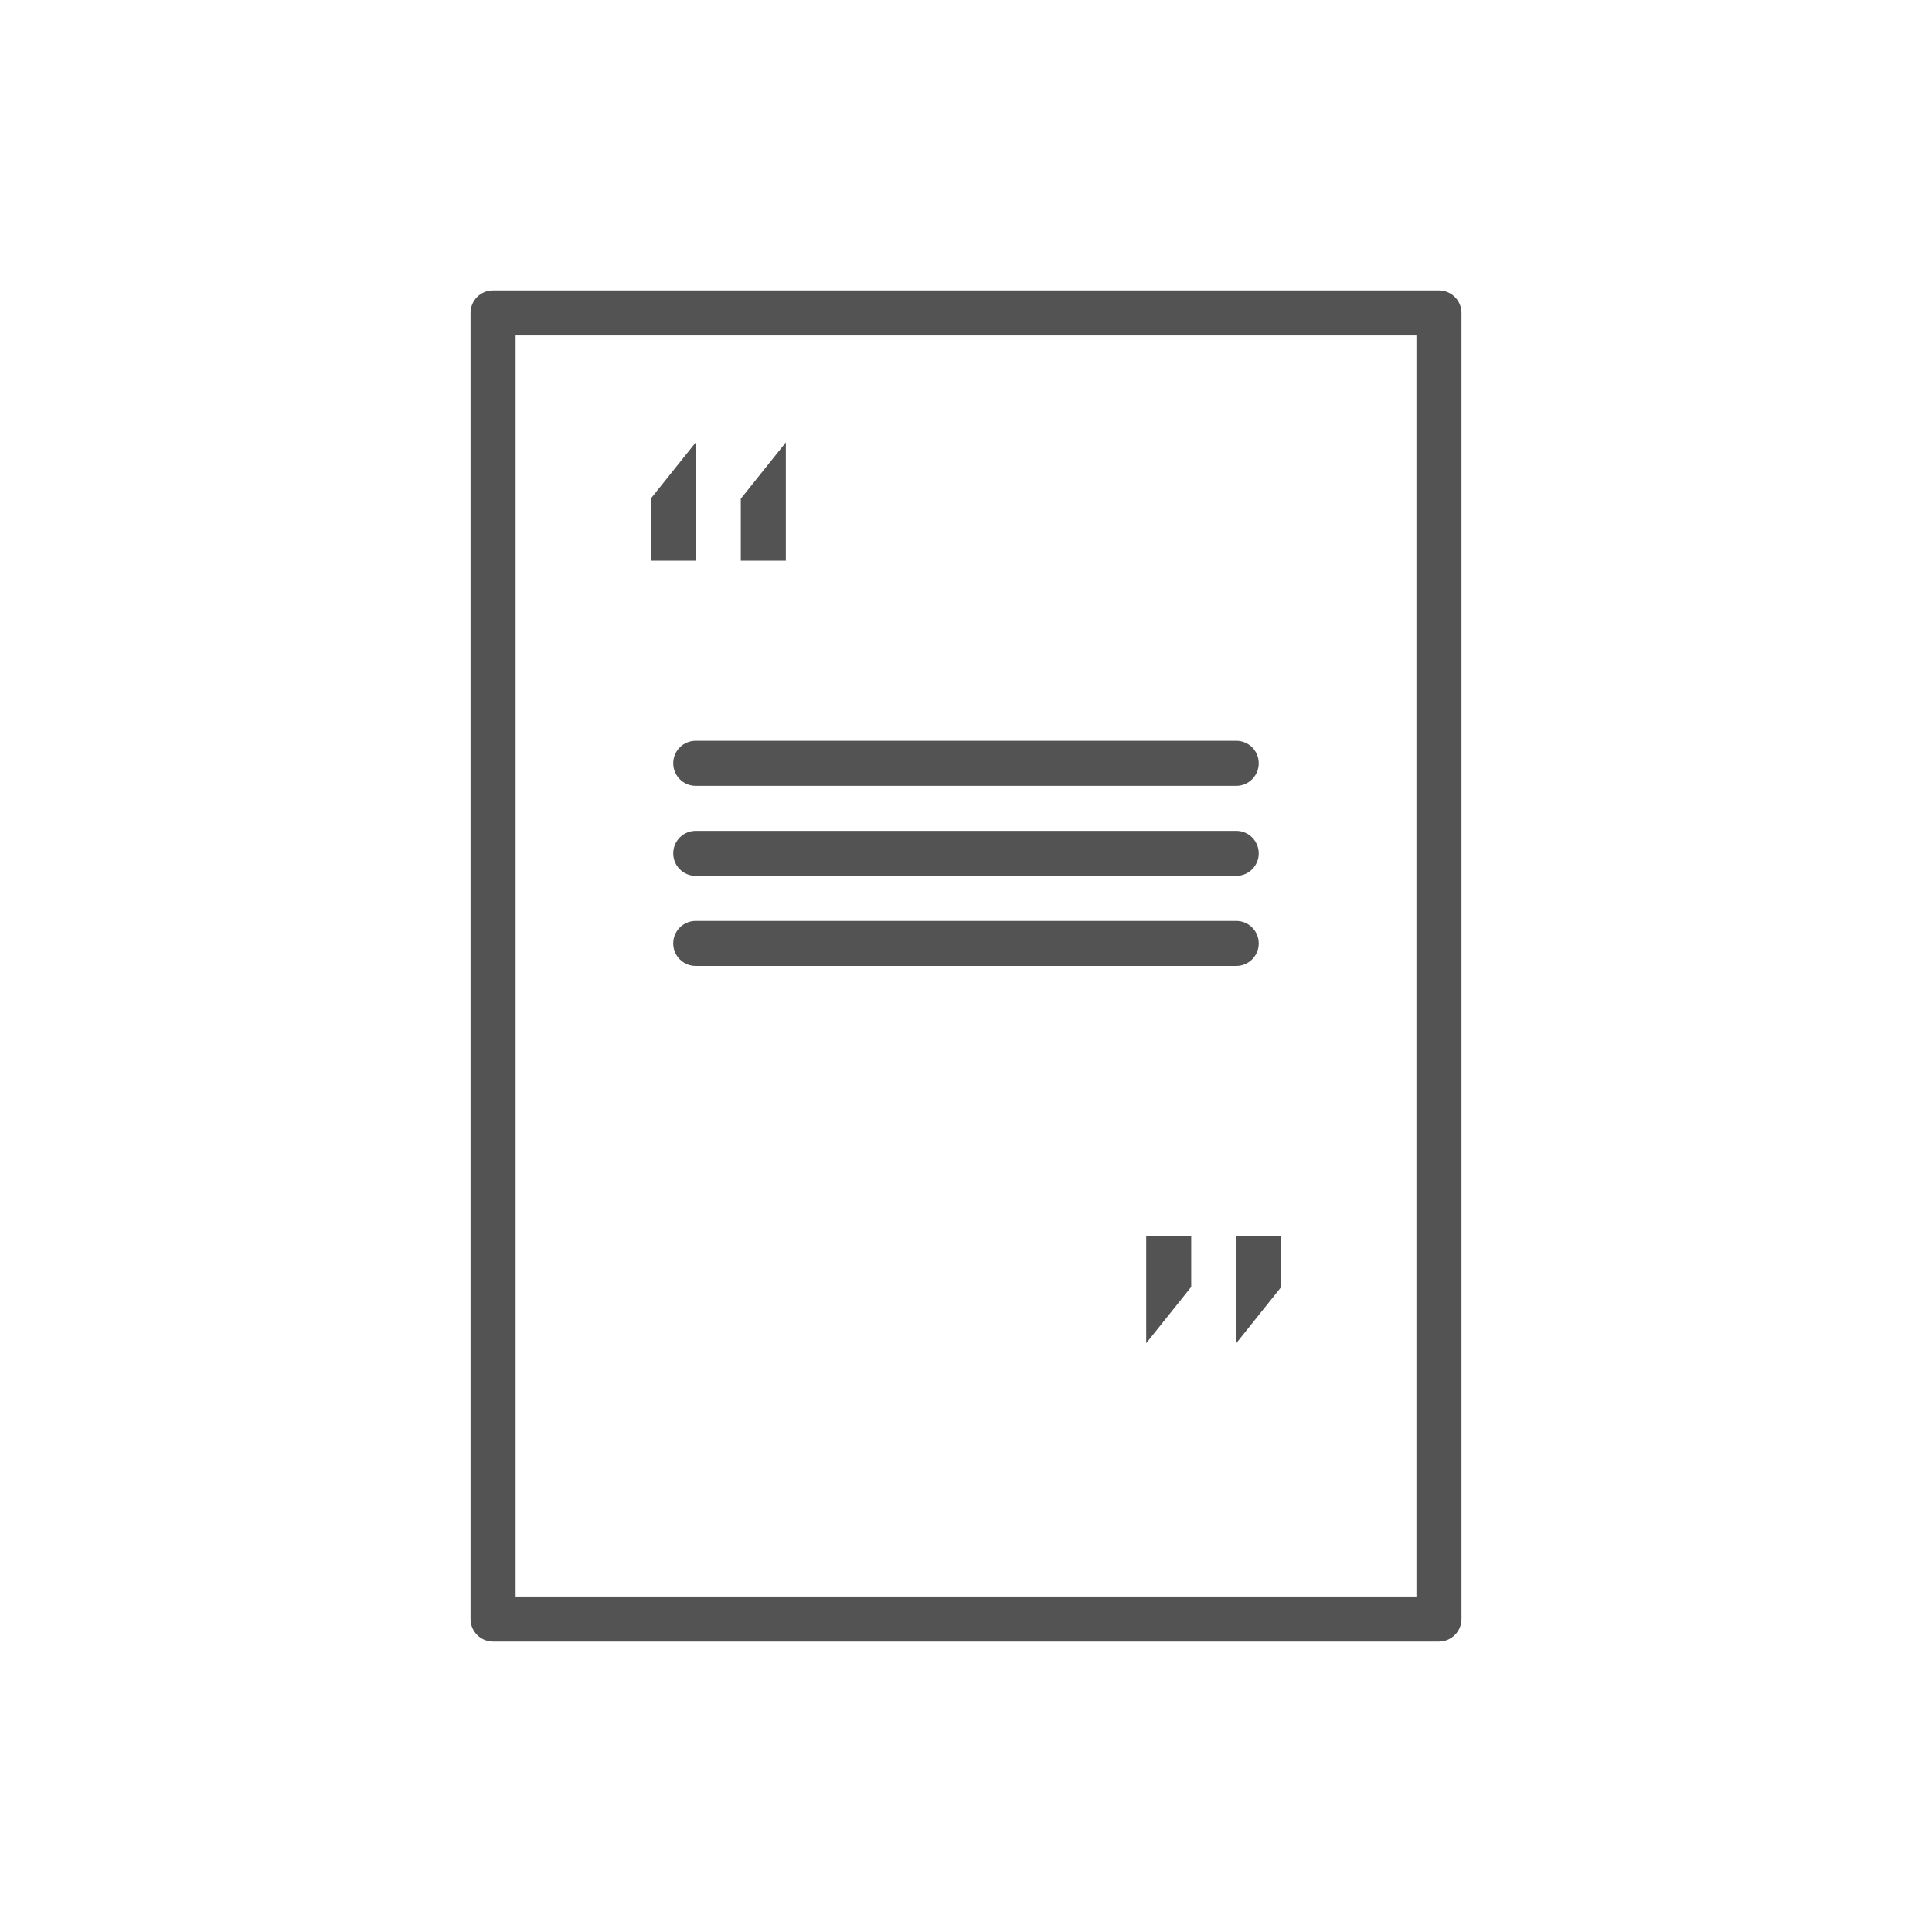 <?xml version="1.0" encoding="utf-8"?>
<!-- Generator: Adobe Illustrator 15.1.0, SVG Export Plug-In . SVG Version: 6.00 Build 0)  -->
<!DOCTYPE svg PUBLIC "-//W3C//DTD SVG 1.1//EN" "http://www.w3.org/Graphics/SVG/1.1/DTD/svg11.dtd">
<svg version="1.1" id="Layer_1" xmlns="http://www.w3.org/2000/svg" xmlns:xlink="http://www.w3.org/1999/xlink" x="0px" y="0px"
	 width="60px" height="60px" viewBox="0 0 60 60" enable-background="new 0 0 60 60" xml:space="preserve">
<g>
	<path fill="#525352" d="M44.688,50.98H15.313c-0.388,0-0.7-0.313-0.7-0.699V9.718c0-0.388,0.312-0.699,0.7-0.699h29.373
		c0.387,0,0.701,0.311,0.701,0.699v40.563C45.387,50.667,45.072,50.98,44.688,50.98z M16.013,49.582h27.975V10.418H16.013V49.582z"
		/>
	<path fill="#525352" d="M38.393,24.405H21.607c-0.388,0-0.699-0.314-0.699-0.7c0-0.388,0.311-0.699,0.699-0.699h16.786
		c0.385,0,0.698,0.311,0.698,0.699C39.092,24.091,38.777,24.405,38.393,24.405z"/>
	<path fill="#525352" d="M38.393,27.202H21.607c-0.388,0-0.699-0.314-0.699-0.699c0-0.388,0.311-0.7,0.699-0.7h16.786
		c0.385,0,0.698,0.313,0.698,0.7C39.092,26.888,38.777,27.202,38.393,27.202z"/>
	<path fill="#525352" d="M38.393,30H21.607c-0.388,0-0.699-0.314-0.699-0.699c0-0.388,0.311-0.7,0.699-0.7h16.786
		c0.385,0,0.698,0.312,0.698,0.7C39.092,29.686,38.777,30,38.393,30z"/>
	<polygon fill="#525352" points="24.405,17.412 23.006,17.412 23.006,15.488 24.405,13.74 	"/>
	<polygon fill="#525352" points="21.607,17.412 20.208,17.412 20.208,15.488 21.607,13.74 	"/>
	<polygon fill="#525352" points="35.596,38.393 36.994,38.393 36.994,39.967 35.596,41.715 	"/>
	<polygon fill="#525352" points="38.393,38.393 39.791,38.393 39.791,39.967 38.393,41.715 	"/>
</g>
</svg>
